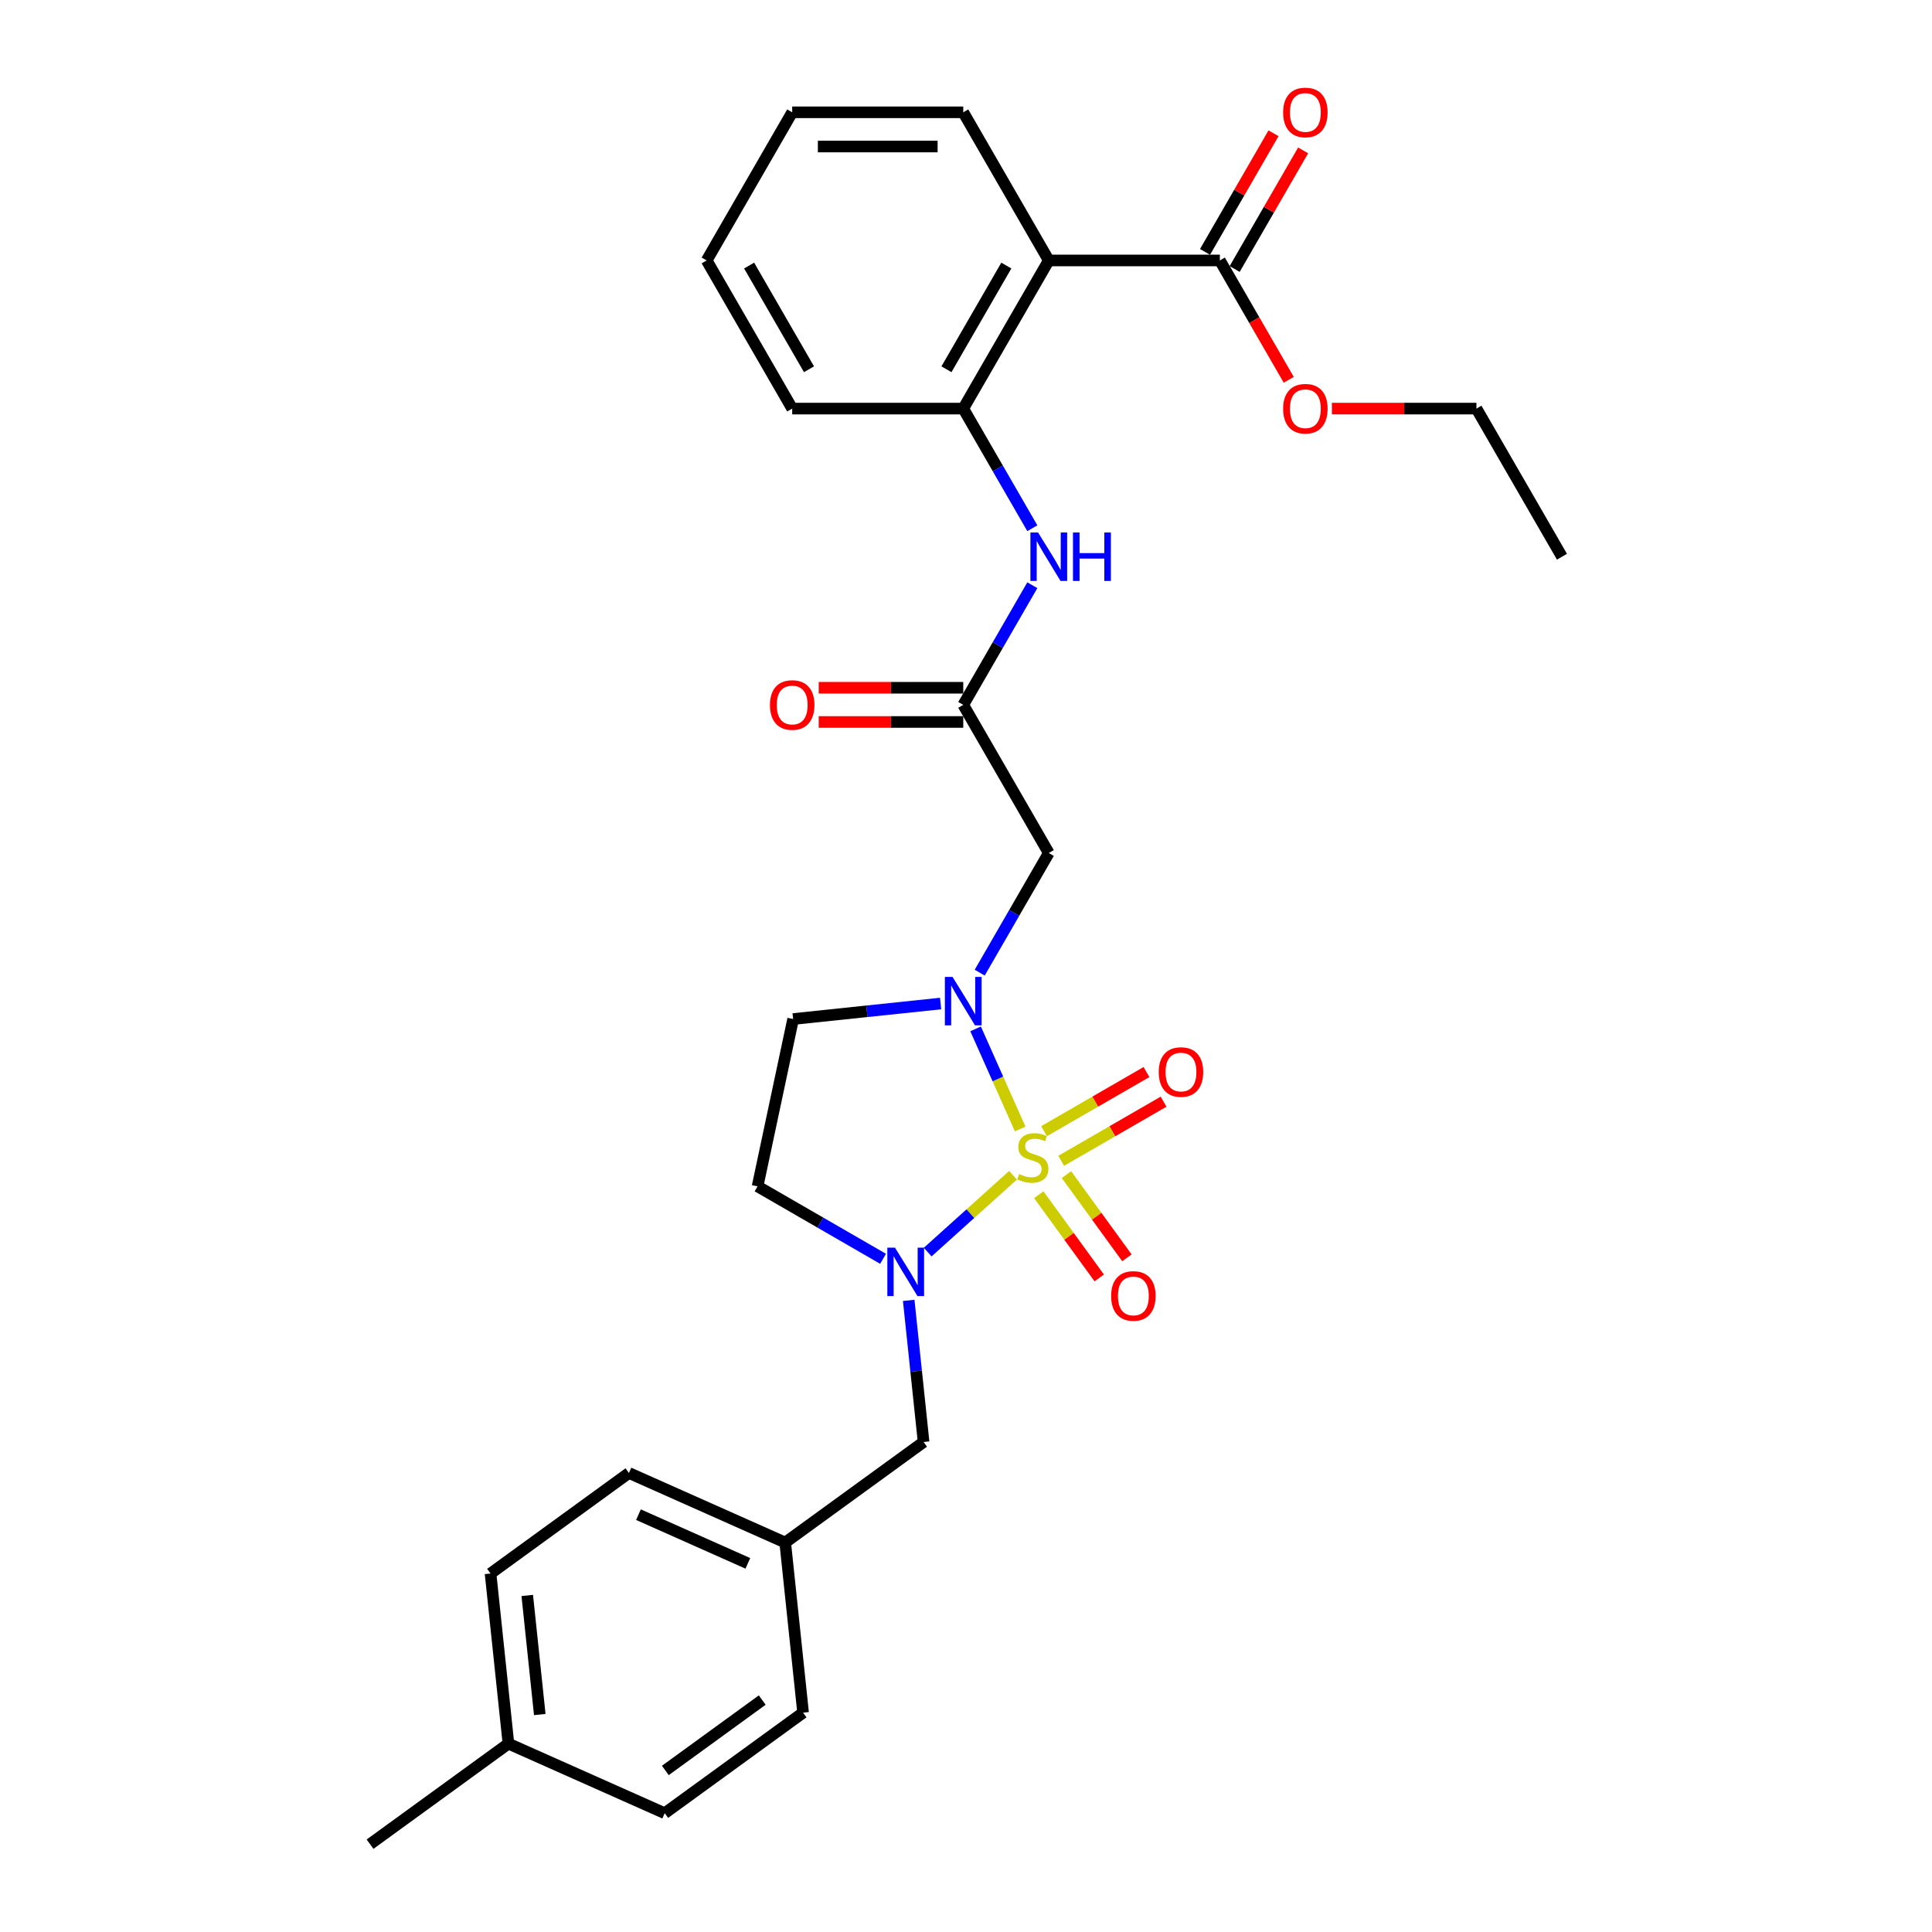 <?xml version='1.0' encoding='iso-8859-1'?>
<svg version='1.1' baseProfile='full'
              xmlns='http://www.w3.org/2000/svg'
                      xmlns:rdkit='http://www.rdkit.org/xml'
                      xmlns:xlink='http://www.w3.org/1999/xlink'
                  xml:space='preserve'
width='1000px' height='1000px' viewBox='0 0 1000 1000'>
<!-- END OF HEADER -->
<rect style='opacity:1.0;fill:#FFFFFF;stroke:none' width='1000' height='1000' x='0' y='0'> </rect>
<path class='bond-0' d='M 528.041,584.365 L 516.505,558.454' style='fill:none;fill-rule:evenodd;stroke:#CCCC00;stroke-width:6px;stroke-linecap:butt;stroke-linejoin:miter;stroke-opacity:1' />
<path class='bond-0' d='M 516.505,558.454 L 504.969,532.543' style='fill:none;fill-rule:evenodd;stroke:#0000FF;stroke-width:6px;stroke-linecap:butt;stroke-linejoin:miter;stroke-opacity:1' />
<path class='bond-1' d='M 524.34,608.311 L 502.257,628.195' style='fill:none;fill-rule:evenodd;stroke:#CCCC00;stroke-width:6px;stroke-linecap:butt;stroke-linejoin:miter;stroke-opacity:1' />
<path class='bond-1' d='M 502.257,628.195 L 480.173,648.079' style='fill:none;fill-rule:evenodd;stroke:#0000FF;stroke-width:6px;stroke-linecap:butt;stroke-linejoin:miter;stroke-opacity:1' />
<path class='bond-10' d='M 549.273,600.828 L 575.771,585.529' style='fill:none;fill-rule:evenodd;stroke:#CCCC00;stroke-width:6px;stroke-linecap:butt;stroke-linejoin:miter;stroke-opacity:1' />
<path class='bond-10' d='M 575.771,585.529 L 602.269,570.23' style='fill:none;fill-rule:evenodd;stroke:#FF0000;stroke-width:6px;stroke-linecap:butt;stroke-linejoin:miter;stroke-opacity:1' />
<path class='bond-10' d='M 540.419,585.493 L 566.917,570.194' style='fill:none;fill-rule:evenodd;stroke:#CCCC00;stroke-width:6px;stroke-linecap:butt;stroke-linejoin:miter;stroke-opacity:1' />
<path class='bond-10' d='M 566.917,570.194 L 593.416,554.895' style='fill:none;fill-rule:evenodd;stroke:#FF0000;stroke-width:6px;stroke-linecap:butt;stroke-linejoin:miter;stroke-opacity:1' />
<path class='bond-11' d='M 537.683,618.396 L 553.326,639.927' style='fill:none;fill-rule:evenodd;stroke:#CCCC00;stroke-width:6px;stroke-linecap:butt;stroke-linejoin:miter;stroke-opacity:1' />
<path class='bond-11' d='M 553.326,639.927 L 568.969,661.457' style='fill:none;fill-rule:evenodd;stroke:#FF0000;stroke-width:6px;stroke-linecap:butt;stroke-linejoin:miter;stroke-opacity:1' />
<path class='bond-11' d='M 552.009,607.987 L 567.652,629.518' style='fill:none;fill-rule:evenodd;stroke:#CCCC00;stroke-width:6px;stroke-linecap:butt;stroke-linejoin:miter;stroke-opacity:1' />
<path class='bond-11' d='M 567.652,629.518 L 583.295,651.049' style='fill:none;fill-rule:evenodd;stroke:#FF0000;stroke-width:6px;stroke-linecap:butt;stroke-linejoin:miter;stroke-opacity:1' />
<path class='bond-3' d='M 507.097,503.445 L 524.974,472.482' style='fill:none;fill-rule:evenodd;stroke:#0000FF;stroke-width:6px;stroke-linecap:butt;stroke-linejoin:miter;stroke-opacity:1' />
<path class='bond-3' d='M 524.974,472.482 L 542.851,441.518' style='fill:none;fill-rule:evenodd;stroke:#000000;stroke-width:6px;stroke-linecap:butt;stroke-linejoin:miter;stroke-opacity:1' />
<path class='bond-8' d='M 486.859,519.427 L 448.693,523.439' style='fill:none;fill-rule:evenodd;stroke:#0000FF;stroke-width:6px;stroke-linecap:butt;stroke-linejoin:miter;stroke-opacity:1' />
<path class='bond-8' d='M 448.693,523.439 L 410.527,527.45' style='fill:none;fill-rule:evenodd;stroke:#000000;stroke-width:6px;stroke-linecap:butt;stroke-linejoin:miter;stroke-opacity:1' />
<path class='bond-9' d='M 457.073,651.556 L 424.596,632.805' style='fill:none;fill-rule:evenodd;stroke:#0000FF;stroke-width:6px;stroke-linecap:butt;stroke-linejoin:miter;stroke-opacity:1' />
<path class='bond-9' d='M 424.596,632.805 L 392.119,614.054' style='fill:none;fill-rule:evenodd;stroke:#000000;stroke-width:6px;stroke-linecap:butt;stroke-linejoin:miter;stroke-opacity:1' />
<path class='bond-12' d='M 470.346,673.074 L 474.198,709.726' style='fill:none;fill-rule:evenodd;stroke:#0000FF;stroke-width:6px;stroke-linecap:butt;stroke-linejoin:miter;stroke-opacity:1' />
<path class='bond-12' d='M 474.198,709.726 L 478.051,746.378' style='fill:none;fill-rule:evenodd;stroke:#000000;stroke-width:6px;stroke-linecap:butt;stroke-linejoin:miter;stroke-opacity:1' />
<path class='bond-2' d='M 542.851,134.81 L 498.581,211.487' style='fill:none;fill-rule:evenodd;stroke:#000000;stroke-width:6px;stroke-linecap:butt;stroke-linejoin:miter;stroke-opacity:1' />
<path class='bond-2' d='M 520.875,137.458 L 489.886,191.132' style='fill:none;fill-rule:evenodd;stroke:#000000;stroke-width:6px;stroke-linecap:butt;stroke-linejoin:miter;stroke-opacity:1' />
<path class='bond-6' d='M 542.851,134.81 L 631.39,134.81' style='fill:none;fill-rule:evenodd;stroke:#000000;stroke-width:6px;stroke-linecap:butt;stroke-linejoin:miter;stroke-opacity:1' />
<path class='bond-18' d='M 542.851,134.81 L 498.581,58.133' style='fill:none;fill-rule:evenodd;stroke:#000000;stroke-width:6px;stroke-linecap:butt;stroke-linejoin:miter;stroke-opacity:1' />
<path class='bond-4' d='M 542.851,441.518 L 498.581,364.841' style='fill:none;fill-rule:evenodd;stroke:#000000;stroke-width:6px;stroke-linecap:butt;stroke-linejoin:miter;stroke-opacity:1' />
<path class='bond-7' d='M 498.581,364.841 L 516.458,333.878' style='fill:none;fill-rule:evenodd;stroke:#000000;stroke-width:6px;stroke-linecap:butt;stroke-linejoin:miter;stroke-opacity:1' />
<path class='bond-7' d='M 516.458,333.878 L 534.334,302.915' style='fill:none;fill-rule:evenodd;stroke:#0000FF;stroke-width:6px;stroke-linecap:butt;stroke-linejoin:miter;stroke-opacity:1' />
<path class='bond-13' d='M 498.581,355.987 L 461.173,355.987' style='fill:none;fill-rule:evenodd;stroke:#000000;stroke-width:6px;stroke-linecap:butt;stroke-linejoin:miter;stroke-opacity:1' />
<path class='bond-13' d='M 461.173,355.987 L 423.766,355.987' style='fill:none;fill-rule:evenodd;stroke:#FF0000;stroke-width:6px;stroke-linecap:butt;stroke-linejoin:miter;stroke-opacity:1' />
<path class='bond-13' d='M 498.581,373.695 L 461.173,373.695' style='fill:none;fill-rule:evenodd;stroke:#000000;stroke-width:6px;stroke-linecap:butt;stroke-linejoin:miter;stroke-opacity:1' />
<path class='bond-13' d='M 461.173,373.695 L 423.766,373.695' style='fill:none;fill-rule:evenodd;stroke:#FF0000;stroke-width:6px;stroke-linecap:butt;stroke-linejoin:miter;stroke-opacity:1' />
<path class='bond-5' d='M 498.581,211.487 L 516.458,242.451' style='fill:none;fill-rule:evenodd;stroke:#000000;stroke-width:6px;stroke-linecap:butt;stroke-linejoin:miter;stroke-opacity:1' />
<path class='bond-5' d='M 516.458,242.451 L 534.334,273.414' style='fill:none;fill-rule:evenodd;stroke:#0000FF;stroke-width:6px;stroke-linecap:butt;stroke-linejoin:miter;stroke-opacity:1' />
<path class='bond-23' d='M 498.581,211.487 L 410.042,211.487' style='fill:none;fill-rule:evenodd;stroke:#000000;stroke-width:6px;stroke-linecap:butt;stroke-linejoin:miter;stroke-opacity:1' />
<path class='bond-14' d='M 639.057,139.237 L 656.78,108.54' style='fill:none;fill-rule:evenodd;stroke:#000000;stroke-width:6px;stroke-linecap:butt;stroke-linejoin:miter;stroke-opacity:1' />
<path class='bond-14' d='M 656.78,108.54 L 674.504,77.842' style='fill:none;fill-rule:evenodd;stroke:#FF0000;stroke-width:6px;stroke-linecap:butt;stroke-linejoin:miter;stroke-opacity:1' />
<path class='bond-14' d='M 623.722,130.383 L 641.445,99.686' style='fill:none;fill-rule:evenodd;stroke:#000000;stroke-width:6px;stroke-linecap:butt;stroke-linejoin:miter;stroke-opacity:1' />
<path class='bond-14' d='M 641.445,99.686 L 659.168,68.988' style='fill:none;fill-rule:evenodd;stroke:#FF0000;stroke-width:6px;stroke-linecap:butt;stroke-linejoin:miter;stroke-opacity:1' />
<path class='bond-16' d='M 631.39,134.81 L 649.225,165.703' style='fill:none;fill-rule:evenodd;stroke:#000000;stroke-width:6px;stroke-linecap:butt;stroke-linejoin:miter;stroke-opacity:1' />
<path class='bond-16' d='M 649.225,165.703 L 667.061,196.595' style='fill:none;fill-rule:evenodd;stroke:#FF0000;stroke-width:6px;stroke-linecap:butt;stroke-linejoin:miter;stroke-opacity:1' />
<path class='bond-29' d='M 410.527,527.45 L 392.119,614.054' style='fill:none;fill-rule:evenodd;stroke:#000000;stroke-width:6px;stroke-linecap:butt;stroke-linejoin:miter;stroke-opacity:1' />
<path class='bond-15' d='M 478.051,746.378 L 406.421,798.42' style='fill:none;fill-rule:evenodd;stroke:#000000;stroke-width:6px;stroke-linecap:butt;stroke-linejoin:miter;stroke-opacity:1' />
<path class='bond-19' d='M 406.421,798.42 L 415.676,886.474' style='fill:none;fill-rule:evenodd;stroke:#000000;stroke-width:6px;stroke-linecap:butt;stroke-linejoin:miter;stroke-opacity:1' />
<path class='bond-20' d='M 406.421,798.42 L 325.537,762.408' style='fill:none;fill-rule:evenodd;stroke:#000000;stroke-width:6px;stroke-linecap:butt;stroke-linejoin:miter;stroke-opacity:1' />
<path class='bond-20' d='M 387.086,809.195 L 330.467,783.986' style='fill:none;fill-rule:evenodd;stroke:#000000;stroke-width:6px;stroke-linecap:butt;stroke-linejoin:miter;stroke-opacity:1' />
<path class='bond-24' d='M 689.383,211.487 L 726.79,211.487' style='fill:none;fill-rule:evenodd;stroke:#FF0000;stroke-width:6px;stroke-linecap:butt;stroke-linejoin:miter;stroke-opacity:1' />
<path class='bond-24' d='M 726.79,211.487 L 764.198,211.487' style='fill:none;fill-rule:evenodd;stroke:#000000;stroke-width:6px;stroke-linecap:butt;stroke-linejoin:miter;stroke-opacity:1' />
<path class='bond-17' d='M 263.162,902.504 L 253.907,814.45' style='fill:none;fill-rule:evenodd;stroke:#000000;stroke-width:6px;stroke-linecap:butt;stroke-linejoin:miter;stroke-opacity:1' />
<path class='bond-17' d='M 279.385,887.444 L 272.906,825.807' style='fill:none;fill-rule:evenodd;stroke:#000000;stroke-width:6px;stroke-linecap:butt;stroke-linejoin:miter;stroke-opacity:1' />
<path class='bond-25' d='M 263.162,902.504 L 191.533,954.545' style='fill:none;fill-rule:evenodd;stroke:#000000;stroke-width:6px;stroke-linecap:butt;stroke-linejoin:miter;stroke-opacity:1' />
<path class='bond-30' d='M 263.162,902.504 L 344.046,938.516' style='fill:none;fill-rule:evenodd;stroke:#000000;stroke-width:6px;stroke-linecap:butt;stroke-linejoin:miter;stroke-opacity:1' />
<path class='bond-31' d='M 498.581,58.133 L 410.042,58.133' style='fill:none;fill-rule:evenodd;stroke:#000000;stroke-width:6px;stroke-linecap:butt;stroke-linejoin:miter;stroke-opacity:1' />
<path class='bond-31' d='M 485.3,75.841 L 423.323,75.841' style='fill:none;fill-rule:evenodd;stroke:#000000;stroke-width:6px;stroke-linecap:butt;stroke-linejoin:miter;stroke-opacity:1' />
<path class='bond-21' d='M 415.676,886.474 L 344.046,938.516' style='fill:none;fill-rule:evenodd;stroke:#000000;stroke-width:6px;stroke-linecap:butt;stroke-linejoin:miter;stroke-opacity:1' />
<path class='bond-21' d='M 394.523,879.954 L 344.382,916.383' style='fill:none;fill-rule:evenodd;stroke:#000000;stroke-width:6px;stroke-linecap:butt;stroke-linejoin:miter;stroke-opacity:1' />
<path class='bond-22' d='M 325.537,762.408 L 253.907,814.45' style='fill:none;fill-rule:evenodd;stroke:#000000;stroke-width:6px;stroke-linecap:butt;stroke-linejoin:miter;stroke-opacity:1' />
<path class='bond-27' d='M 410.042,211.487 L 365.773,134.81' style='fill:none;fill-rule:evenodd;stroke:#000000;stroke-width:6px;stroke-linecap:butt;stroke-linejoin:miter;stroke-opacity:1' />
<path class='bond-27' d='M 418.737,191.132 L 387.748,137.458' style='fill:none;fill-rule:evenodd;stroke:#000000;stroke-width:6px;stroke-linecap:butt;stroke-linejoin:miter;stroke-opacity:1' />
<path class='bond-28' d='M 764.198,211.487 L 808.467,288.164' style='fill:none;fill-rule:evenodd;stroke:#000000;stroke-width:6px;stroke-linecap:butt;stroke-linejoin:miter;stroke-opacity:1' />
<path class='bond-26' d='M 410.042,58.133 L 365.773,134.81' style='fill:none;fill-rule:evenodd;stroke:#000000;stroke-width:6px;stroke-linecap:butt;stroke-linejoin:miter;stroke-opacity:1' />
<path  class='atom-0' d='M 527.51 607.686
Q 527.793 607.792, 528.962 608.288
Q 530.131 608.784, 531.406 609.102
Q 532.716 609.386, 533.991 609.386
Q 536.364 609.386, 537.745 608.252
Q 539.126 607.084, 539.126 605.065
Q 539.126 603.684, 538.418 602.834
Q 537.745 601.984, 536.683 601.523
Q 535.62 601.063, 533.849 600.532
Q 531.618 599.859, 530.272 599.221
Q 528.962 598.584, 528.006 597.238
Q 527.085 595.892, 527.085 593.626
Q 527.085 590.474, 529.21 588.526
Q 531.37 586.578, 535.62 586.578
Q 538.524 586.578, 541.818 587.959
L 541.003 590.686
Q 537.993 589.447, 535.726 589.447
Q 533.283 589.447, 531.937 590.474
Q 530.591 591.465, 530.627 593.201
Q 530.627 594.547, 531.299 595.361
Q 532.008 596.176, 532.999 596.636
Q 534.026 597.096, 535.726 597.628
Q 537.993 598.336, 539.339 599.044
Q 540.685 599.753, 541.641 601.205
Q 542.632 602.621, 542.632 605.065
Q 542.632 608.536, 540.295 610.413
Q 537.993 612.254, 534.133 612.254
Q 531.902 612.254, 530.202 611.759
Q 528.537 611.298, 526.554 610.484
L 527.51 607.686
' fill='#CCCC00'/>
<path  class='atom-1' d='M 493.039 505.658
L 501.255 518.939
Q 502.069 520.249, 503.38 522.622
Q 504.69 524.995, 504.761 525.137
L 504.761 505.658
L 508.09 505.658
L 508.09 530.732
L 504.655 530.732
L 495.836 516.212
Q 494.809 514.512, 493.711 512.564
Q 492.649 510.616, 492.33 510.014
L 492.33 530.732
L 489.072 530.732
L 489.072 505.658
L 493.039 505.658
' fill='#0000FF'/>
<path  class='atom-2' d='M 463.253 645.787
L 471.47 659.068
Q 472.284 660.378, 473.595 662.751
Q 474.905 665.124, 474.976 665.265
L 474.976 645.787
L 478.305 645.787
L 478.305 670.861
L 474.87 670.861
L 466.051 656.341
Q 465.024 654.641, 463.926 652.693
Q 462.864 650.745, 462.545 650.143
L 462.545 670.861
L 459.287 670.861
L 459.287 645.787
L 463.253 645.787
' fill='#0000FF'/>
<path  class='atom-8' d='M 537.308 275.627
L 545.524 288.908
Q 546.339 290.218, 547.649 292.591
Q 548.96 294.964, 549.031 295.106
L 549.031 275.627
L 552.36 275.627
L 552.36 300.701
L 548.924 300.701
L 540.106 286.181
Q 539.079 284.481, 537.981 282.533
Q 536.918 280.585, 536.6 279.983
L 536.6 300.701
L 533.341 300.701
L 533.341 275.627
L 537.308 275.627
' fill='#0000FF'/>
<path  class='atom-8' d='M 555.37 275.627
L 558.77 275.627
L 558.77 286.287
L 571.59 286.287
L 571.59 275.627
L 574.99 275.627
L 574.99 300.701
L 571.59 300.701
L 571.59 289.121
L 558.77 289.121
L 558.77 300.701
L 555.37 300.701
L 555.37 275.627
' fill='#0000FF'/>
<path  class='atom-11' d='M 599.76 554.881
Q 599.76 548.86, 602.735 545.496
Q 605.71 542.131, 611.27 542.131
Q 616.83 542.131, 619.805 545.496
Q 622.78 548.86, 622.78 554.881
Q 622.78 560.973, 619.77 564.443
Q 616.76 567.879, 611.27 567.879
Q 605.745 567.879, 602.735 564.443
Q 599.76 561.008, 599.76 554.881
M 611.27 565.045
Q 615.095 565.045, 617.149 562.495
Q 619.239 559.91, 619.239 554.881
Q 619.239 549.958, 617.149 547.479
Q 615.095 544.965, 611.27 544.965
Q 607.445 544.965, 605.356 547.444
Q 603.302 549.923, 603.302 554.881
Q 603.302 559.946, 605.356 562.495
Q 607.445 565.045, 611.27 565.045
' fill='#FF0000'/>
<path  class='atom-12' d='M 575.125 670.78
Q 575.125 664.759, 578.1 661.395
Q 581.075 658.03, 586.635 658.03
Q 592.195 658.03, 595.17 661.395
Q 598.145 664.759, 598.145 670.78
Q 598.145 676.872, 595.135 680.342
Q 592.124 683.778, 586.635 683.778
Q 581.11 683.778, 578.1 680.342
Q 575.125 676.907, 575.125 670.78
M 586.635 680.944
Q 590.46 680.944, 592.514 678.394
Q 594.604 675.809, 594.604 670.78
Q 594.604 665.857, 592.514 663.378
Q 590.46 660.864, 586.635 660.864
Q 582.81 660.864, 580.721 663.343
Q 578.667 665.822, 578.667 670.78
Q 578.667 675.845, 580.721 678.394
Q 582.81 680.944, 586.635 680.944
' fill='#FF0000'/>
<path  class='atom-14' d='M 398.532 364.912
Q 398.532 358.892, 401.507 355.527
Q 404.482 352.163, 410.042 352.163
Q 415.602 352.163, 418.577 355.527
Q 421.552 358.892, 421.552 364.912
Q 421.552 371.004, 418.542 374.474
Q 415.531 377.91, 410.042 377.91
Q 404.517 377.91, 401.507 374.474
Q 398.532 371.039, 398.532 364.912
M 410.042 375.076
Q 413.867 375.076, 415.921 372.527
Q 418.011 369.941, 418.011 364.912
Q 418.011 359.989, 415.921 357.51
Q 413.867 354.996, 410.042 354.996
Q 406.217 354.996, 404.128 357.475
Q 402.074 359.954, 402.074 364.912
Q 402.074 369.977, 404.128 372.527
Q 406.217 375.076, 410.042 375.076
' fill='#FF0000'/>
<path  class='atom-15' d='M 664.149 58.204
Q 664.149 52.184, 667.124 48.819
Q 670.099 45.455, 675.659 45.455
Q 681.219 45.455, 684.194 48.819
Q 687.169 52.184, 687.169 58.204
Q 687.169 64.296, 684.159 67.766
Q 681.148 71.202, 675.659 71.202
Q 670.134 71.202, 667.124 67.766
Q 664.149 64.331, 664.149 58.204
M 675.659 68.368
Q 679.484 68.368, 681.538 65.819
Q 683.628 63.233, 683.628 58.204
Q 683.628 53.281, 681.538 50.802
Q 679.484 48.288, 675.659 48.288
Q 671.834 48.288, 669.745 50.767
Q 667.691 53.246, 667.691 58.204
Q 667.691 63.269, 669.745 65.819
Q 671.834 68.368, 675.659 68.368
' fill='#FF0000'/>
<path  class='atom-17' d='M 664.149 211.558
Q 664.149 205.538, 667.124 202.173
Q 670.099 198.809, 675.659 198.809
Q 681.219 198.809, 684.194 202.173
Q 687.169 205.538, 687.169 211.558
Q 687.169 217.65, 684.159 221.12
Q 681.148 224.556, 675.659 224.556
Q 670.134 224.556, 667.124 221.12
Q 664.149 217.685, 664.149 211.558
M 675.659 221.722
Q 679.484 221.722, 681.538 219.173
Q 683.628 216.587, 683.628 211.558
Q 683.628 206.635, 681.538 204.156
Q 679.484 201.642, 675.659 201.642
Q 671.834 201.642, 669.745 204.121
Q 667.691 206.6, 667.691 211.558
Q 667.691 216.623, 669.745 219.173
Q 671.834 221.722, 675.659 221.722
' fill='#FF0000'/>
</svg>
